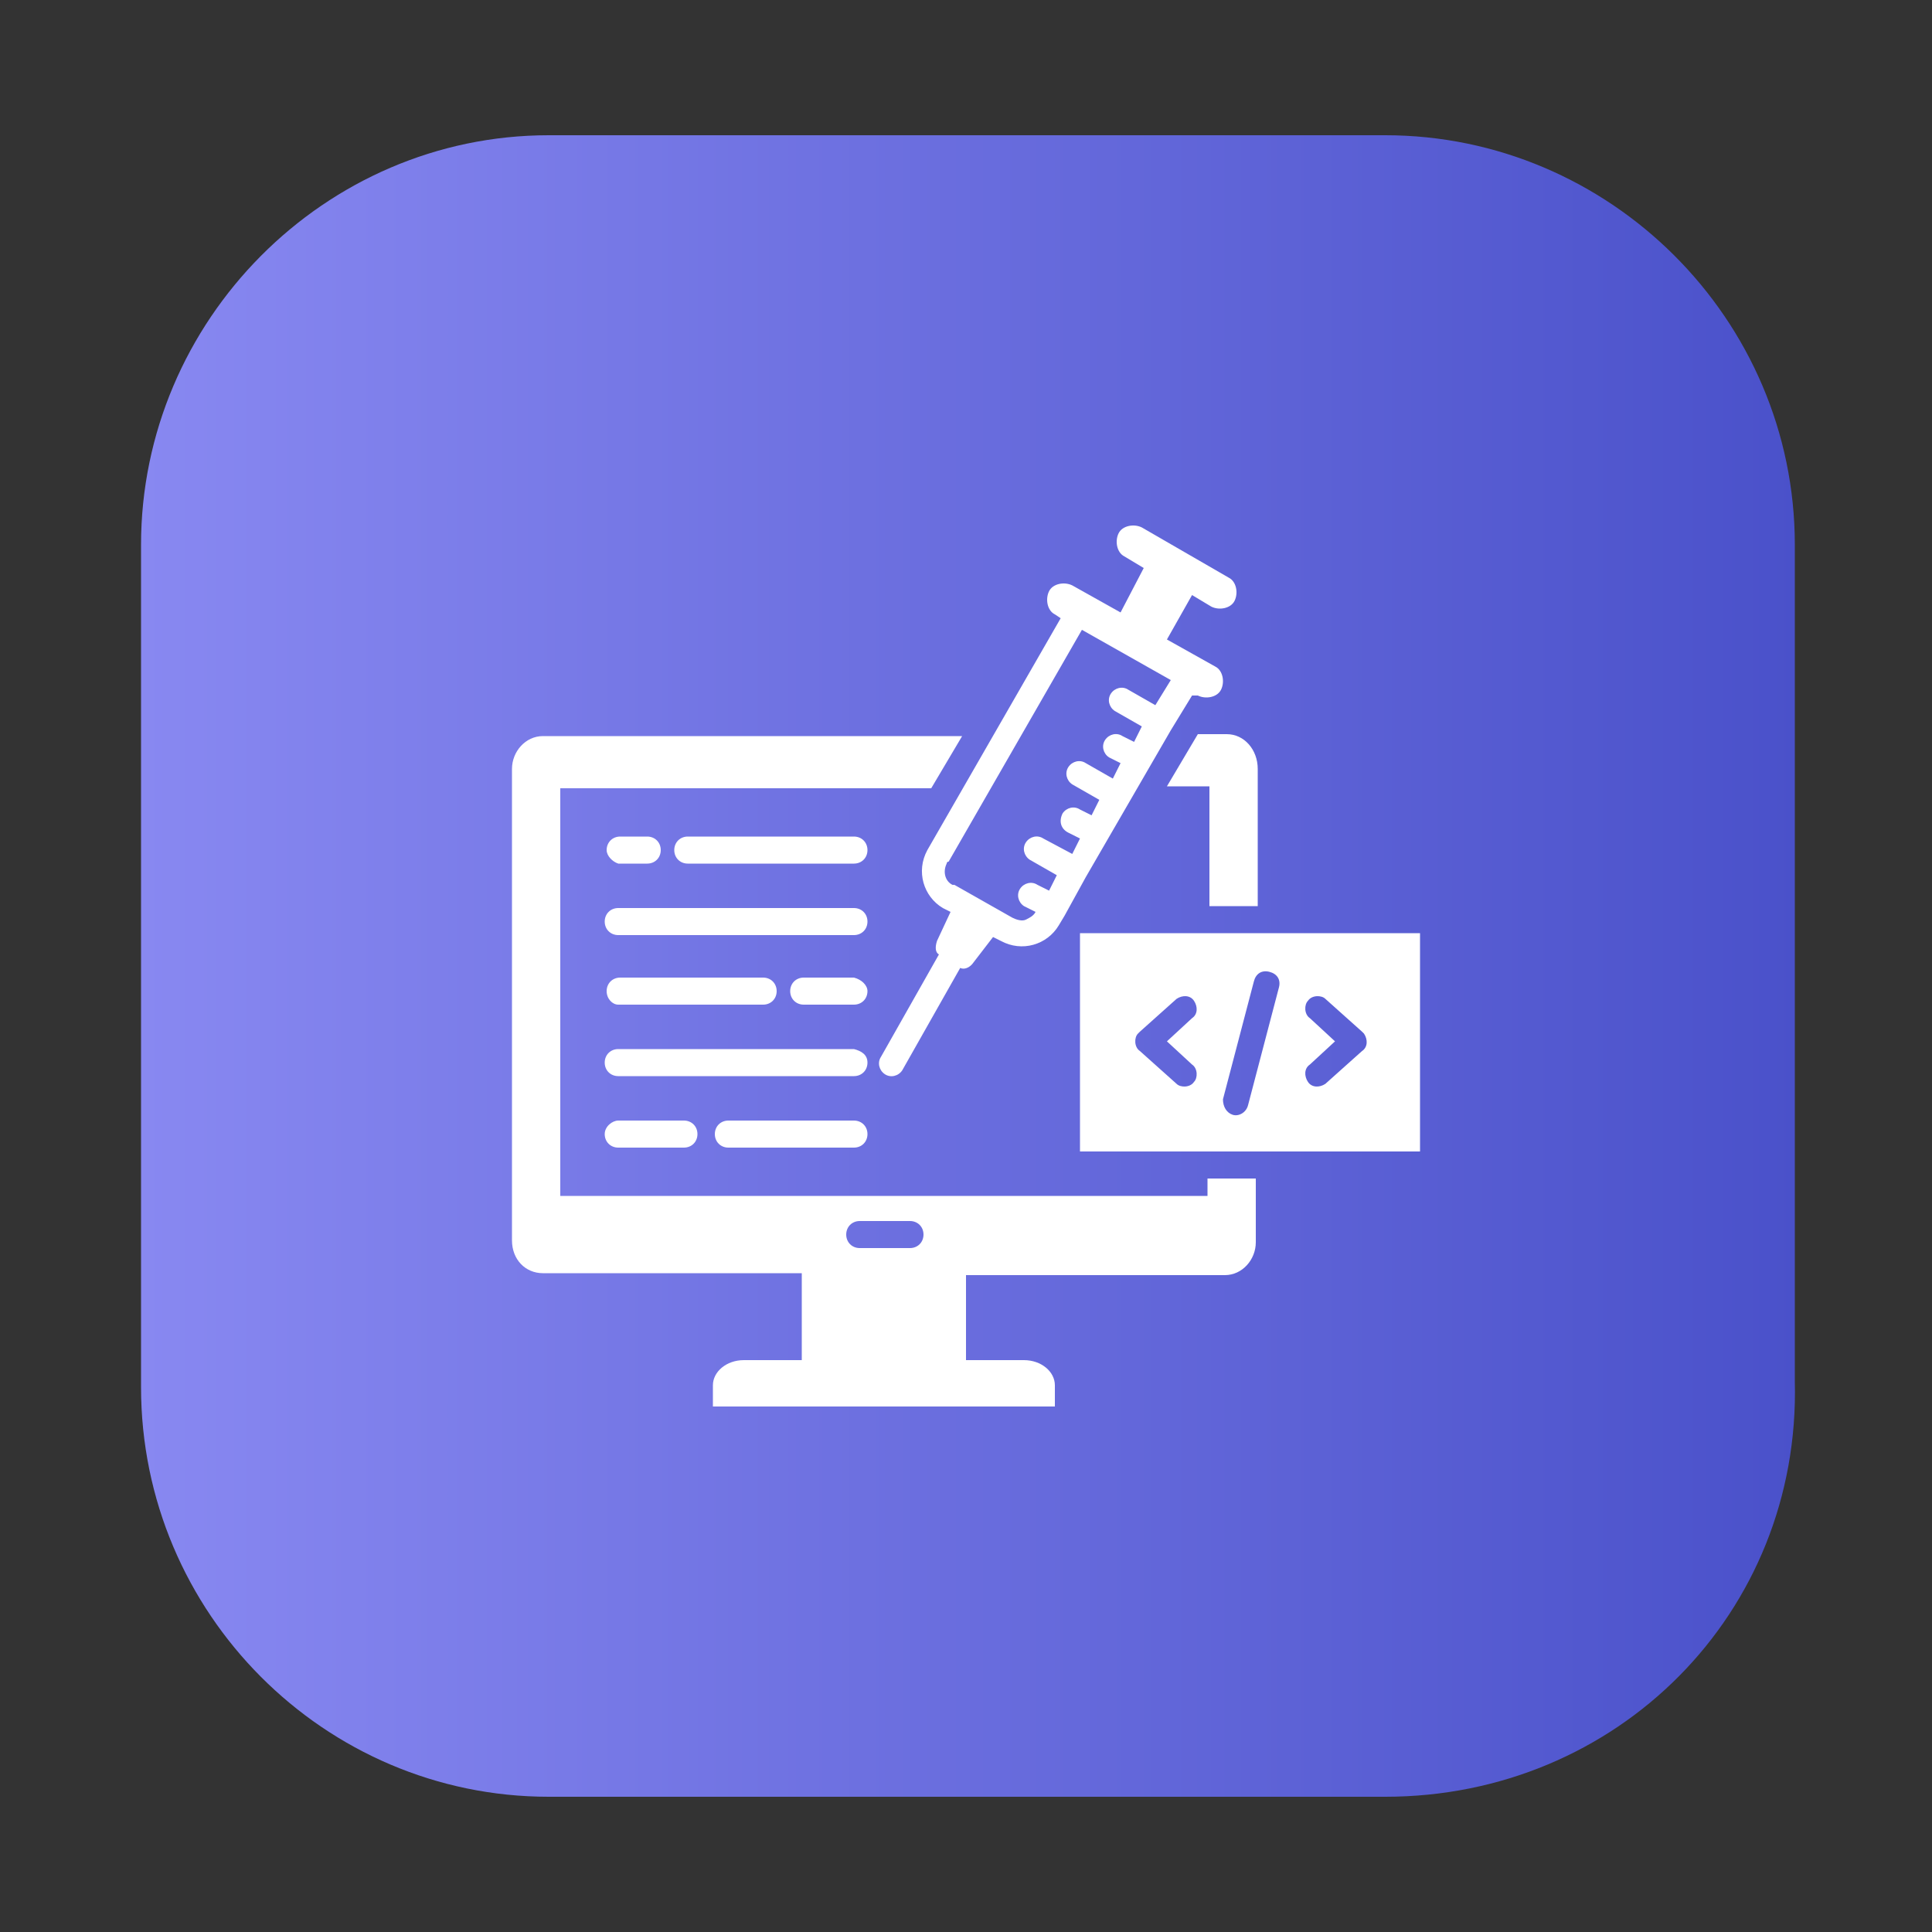 <?xml version="1.0" encoding="utf-8"?>
<!-- Generator: Adobe Illustrator 27.0.0, SVG Export Plug-In . SVG Version: 6.00 Build 0)  -->
<svg version="1.1" id="Layer_1" xmlns="http://www.w3.org/2000/svg" xmlns:xlink="http://www.w3.org/1999/xlink" x="0px" y="0px"
	 viewBox="0 0 100 100" style="enable-background:new 0 0 100 100;" xml:space="preserve">
<rect x="0" y="0" width="100" height="100" fill="#333333" stroke="none"/>
<style type="text/css">
	.st0{fill:url(#SVGID_1_);}
	.st1{fill:#FFFFFF;}
	.st2{fill-rule:evenodd;clip-rule:evenodd;fill:#FFFFFF;}
</style>
<g>
	
		<linearGradient id="SVGID_1_" gradientUnits="userSpaceOnUse" x1="7.26" y1="-861.804" x2="93.111" y2="-861.804" gradientTransform="matrix(1 0 0 -1 0 -811.8)">
		<stop  offset="0" style="stop-color:#8888F1"/>
		<stop  offset="1" style="stop-color:#4A51CA"/>
	</linearGradient>
	<path class="st0" d="M71.7,93H28.4C16.8,93,7.3,83.5,7.3,71.8V28.2C7.3,16.6,16.8,7,28.4,7h43.3c11.6,0,21.2,9.5,21.2,21.2v43.3
		C93.2,83.5,83.7,93,71.7,93z"/>
</g>
<g>
	<path class="st1" d="M62.6,61.9H29V40.8h19.2l1.6-2.7H28.1c-0.9,0-1.6,0.8-1.6,1.7v24.4c0,1,0.7,1.7,1.6,1.7h13.4v4.5h-3
		c-0.9,0-1.6,0.6-1.6,1.3v1.1h17.7v-1.1c0-0.7-0.7-1.3-1.6-1.3h-3V66h13.4c0.9,0,1.6-0.8,1.6-1.7v-3.3h-2.5V61.9z M47.1,64.6h-2.6
		c-0.4,0-0.7-0.3-0.7-0.7c0-0.4,0.3-0.7,0.7-0.7h2.6c0.4,0,0.7,0.3,0.7,0.7C47.8,64.3,47.5,64.6,47.1,64.6z M65.1,39.8v7.1h-2.5
		v-6.2h-2.2L62,38h1.5C64.4,38,65.1,38.8,65.1,39.8L65.1,39.8z M44.9,58.7c0,0.4-0.3,0.7-0.7,0.7c0,0,0,0,0,0h-6.5
		c-0.4,0-0.7-0.3-0.7-0.7c0-0.4,0.3-0.7,0.7-0.7c0,0,0,0,0,0h6.5C44.6,58,44.9,58.3,44.9,58.7C44.9,58.7,44.9,58.7,44.9,58.7
		L44.9,58.7z M44.9,55c0,0.4-0.3,0.7-0.7,0.7c0,0,0,0,0,0H32c-0.4,0-0.7-0.3-0.7-0.7c0-0.4,0.3-0.7,0.7-0.7h12.2
		C44.6,54.4,44.9,54.6,44.9,55L44.9,55z M35.4,58c0.4,0,0.7,0.3,0.7,0.7c0,0.4-0.3,0.7-0.7,0.7c0,0,0,0,0,0H32
		c-0.4,0-0.7-0.3-0.7-0.7S31.7,58,32,58c0,0,0,0,0,0H35.4z M31.4,44c0-0.4,0.3-0.7,0.7-0.7h1.4c0.4,0,0.7,0.3,0.7,0.7
		c0,0.4-0.3,0.7-0.7,0.7H32C31.7,44.6,31.4,44.3,31.4,44z M44.9,44c0,0.4-0.3,0.7-0.7,0.7h-8.6c-0.4,0-0.7-0.3-0.7-0.7
		c0-0.4,0.3-0.7,0.7-0.7h8.6C44.6,43.3,44.9,43.6,44.9,44C44.9,44,44.9,44,44.9,44L44.9,44z M44.9,47.7c0,0.4-0.3,0.7-0.7,0.7H32
		c-0.4,0-0.7-0.3-0.7-0.7c0-0.4,0.3-0.7,0.7-0.7h12.2C44.6,47,44.9,47.3,44.9,47.7z M44.9,51.3c0,0.4-0.3,0.7-0.7,0.7c0,0,0,0,0,0
		h-2.6c-0.4,0-0.7-0.3-0.7-0.7c0-0.4,0.3-0.7,0.7-0.7c0,0,0,0,0,0h2.6C44.6,50.7,44.9,51,44.9,51.3L44.9,51.3L44.9,51.3z M31.4,51.3
		c0-0.4,0.3-0.7,0.7-0.7h7.4c0.4,0,0.7,0.3,0.7,0.7c0,0.4-0.3,0.7-0.7,0.7c0,0,0,0,0,0H32C31.7,52,31.4,51.7,31.4,51.3L31.4,51.3z"
		/>
	<path class="st2" d="M56.2,45.4C56.2,45.4,56.2,45.4,56.2,45.4l1.1-1.9v0l1.1-1.9v0l0,0l1.1-1.9v0l0,0l1.1-1.9c0,0,0,0,0,0
		c0,0,0,0,0,0l1.1-1.8L62,36c0.4,0.2,1,0.1,1.2-0.3c0.2-0.4,0.1-1-0.3-1.2l-2.5-1.4l1.3-2.3l1,0.6c0.4,0.2,1,0.1,1.2-0.3
		c0.2-0.4,0.1-1-0.3-1.2c0,0,0,0,0,0l-4.5-2.6c-0.4-0.2-1-0.1-1.2,0.3c-0.2,0.4-0.1,1,0.3,1.2c0,0,0,0,0,0l1,0.6L58,31.7l-2.5-1.4
		c-0.4-0.2-1-0.1-1.2,0.3s-0.1,1,0.3,1.2l0,0l0.3,0.2l-6.9,12c-0.6,1.1-0.2,2.4,0.8,3l0.4,0.2l-0.7,1.5c-0.1,0.3-0.1,0.6,0.1,0.7
		l-3,5.3c-0.2,0.3-0.1,0.7,0.2,0.9c0.3,0.2,0.7,0.1,0.9-0.2l0,0l3-5.3c0.2,0.1,0.5,0,0.7-0.3l1-1.3l0.4,0.2c1.1,0.6,2.4,0.2,3-0.8
		l0,0l0.3-0.5c0,0,0,0,0,0c0,0,0,0,0,0L56.2,45.4C56.2,45.4,56.2,45.4,56.2,45.4L56.2,45.4z M55.3,43.1l0.6,0.3l-0.4,0.8L54,43.4
		c-0.3-0.2-0.7-0.1-0.9,0.2c-0.2,0.3-0.1,0.7,0.2,0.9c0,0,0,0,0,0l1.4,0.8l-0.4,0.8l-0.6-0.3c-0.3-0.2-0.7-0.1-0.9,0.2
		c-0.2,0.3-0.1,0.7,0.2,0.9l0,0l0.6,0.3c-0.1,0.2-0.3,0.3-0.5,0.4c-0.2,0.1-0.5,0-0.7-0.1l-3-1.7c0,0,0,0-0.1,0
		c-0.4-0.2-0.5-0.7-0.3-1.1c0,0,0-0.1,0.1-0.1l6.9-12l4.6,2.6v0l-0.8,1.3l-1.4-0.8c-0.3-0.2-0.7-0.1-0.9,0.2
		c-0.2,0.3-0.1,0.7,0.2,0.9l1.4,0.8l-0.4,0.8l-0.6-0.3c-0.3-0.2-0.7-0.1-0.9,0.2c-0.2,0.3-0.1,0.7,0.2,0.9l0.6,0.3l-0.4,0.8
		l-1.4-0.8c-0.3-0.2-0.7-0.1-0.9,0.2c-0.2,0.3-0.1,0.7,0.2,0.9c0,0,0,0,0,0l1.4,0.8l-0.4,0.8l-0.6-0.3c-0.3-0.2-0.7-0.1-0.9,0.2
		C54.8,42.5,54.9,42.9,55.3,43.1L55.3,43.1z M55.9,48.3v11.3h17.6V48.3L55.9,48.3z M61.7,55.1c0.3,0.2,0.3,0.7,0.1,0.9
		c-0.2,0.3-0.7,0.3-0.9,0.1l0,0l-1.9-1.7c-0.3-0.2-0.3-0.7-0.1-0.9c0,0,0,0,0.1-0.1l1.9-1.7c0.3-0.2,0.7-0.2,0.9,0.1
		c0.2,0.3,0.2,0.7-0.1,0.9c0,0,0,0,0,0l-1.3,1.2L61.7,55.1z M66.2,51.1l-1.6,6.1c-0.1,0.4-0.5,0.6-0.8,0.5c-0.3-0.1-0.5-0.4-0.5-0.8
		l1.6-6.1c0.1-0.4,0.4-0.6,0.8-0.5S66.3,50.7,66.2,51.1C66.2,51.1,66.2,51.1,66.2,51.1L66.2,51.1z M70.5,54.4l-1.9,1.7
		c-0.3,0.2-0.7,0.2-0.9-0.1c-0.2-0.3-0.2-0.7,0.1-0.9l1.3-1.2l-1.3-1.2c-0.3-0.2-0.3-0.7-0.1-0.9c0.2-0.3,0.7-0.3,0.9-0.1
		c0,0,0,0,0,0l1.9,1.7c0,0,0,0,0.1,0.1C70.8,53.8,70.8,54.2,70.5,54.4L70.5,54.4z"/>
</g>
</svg>
